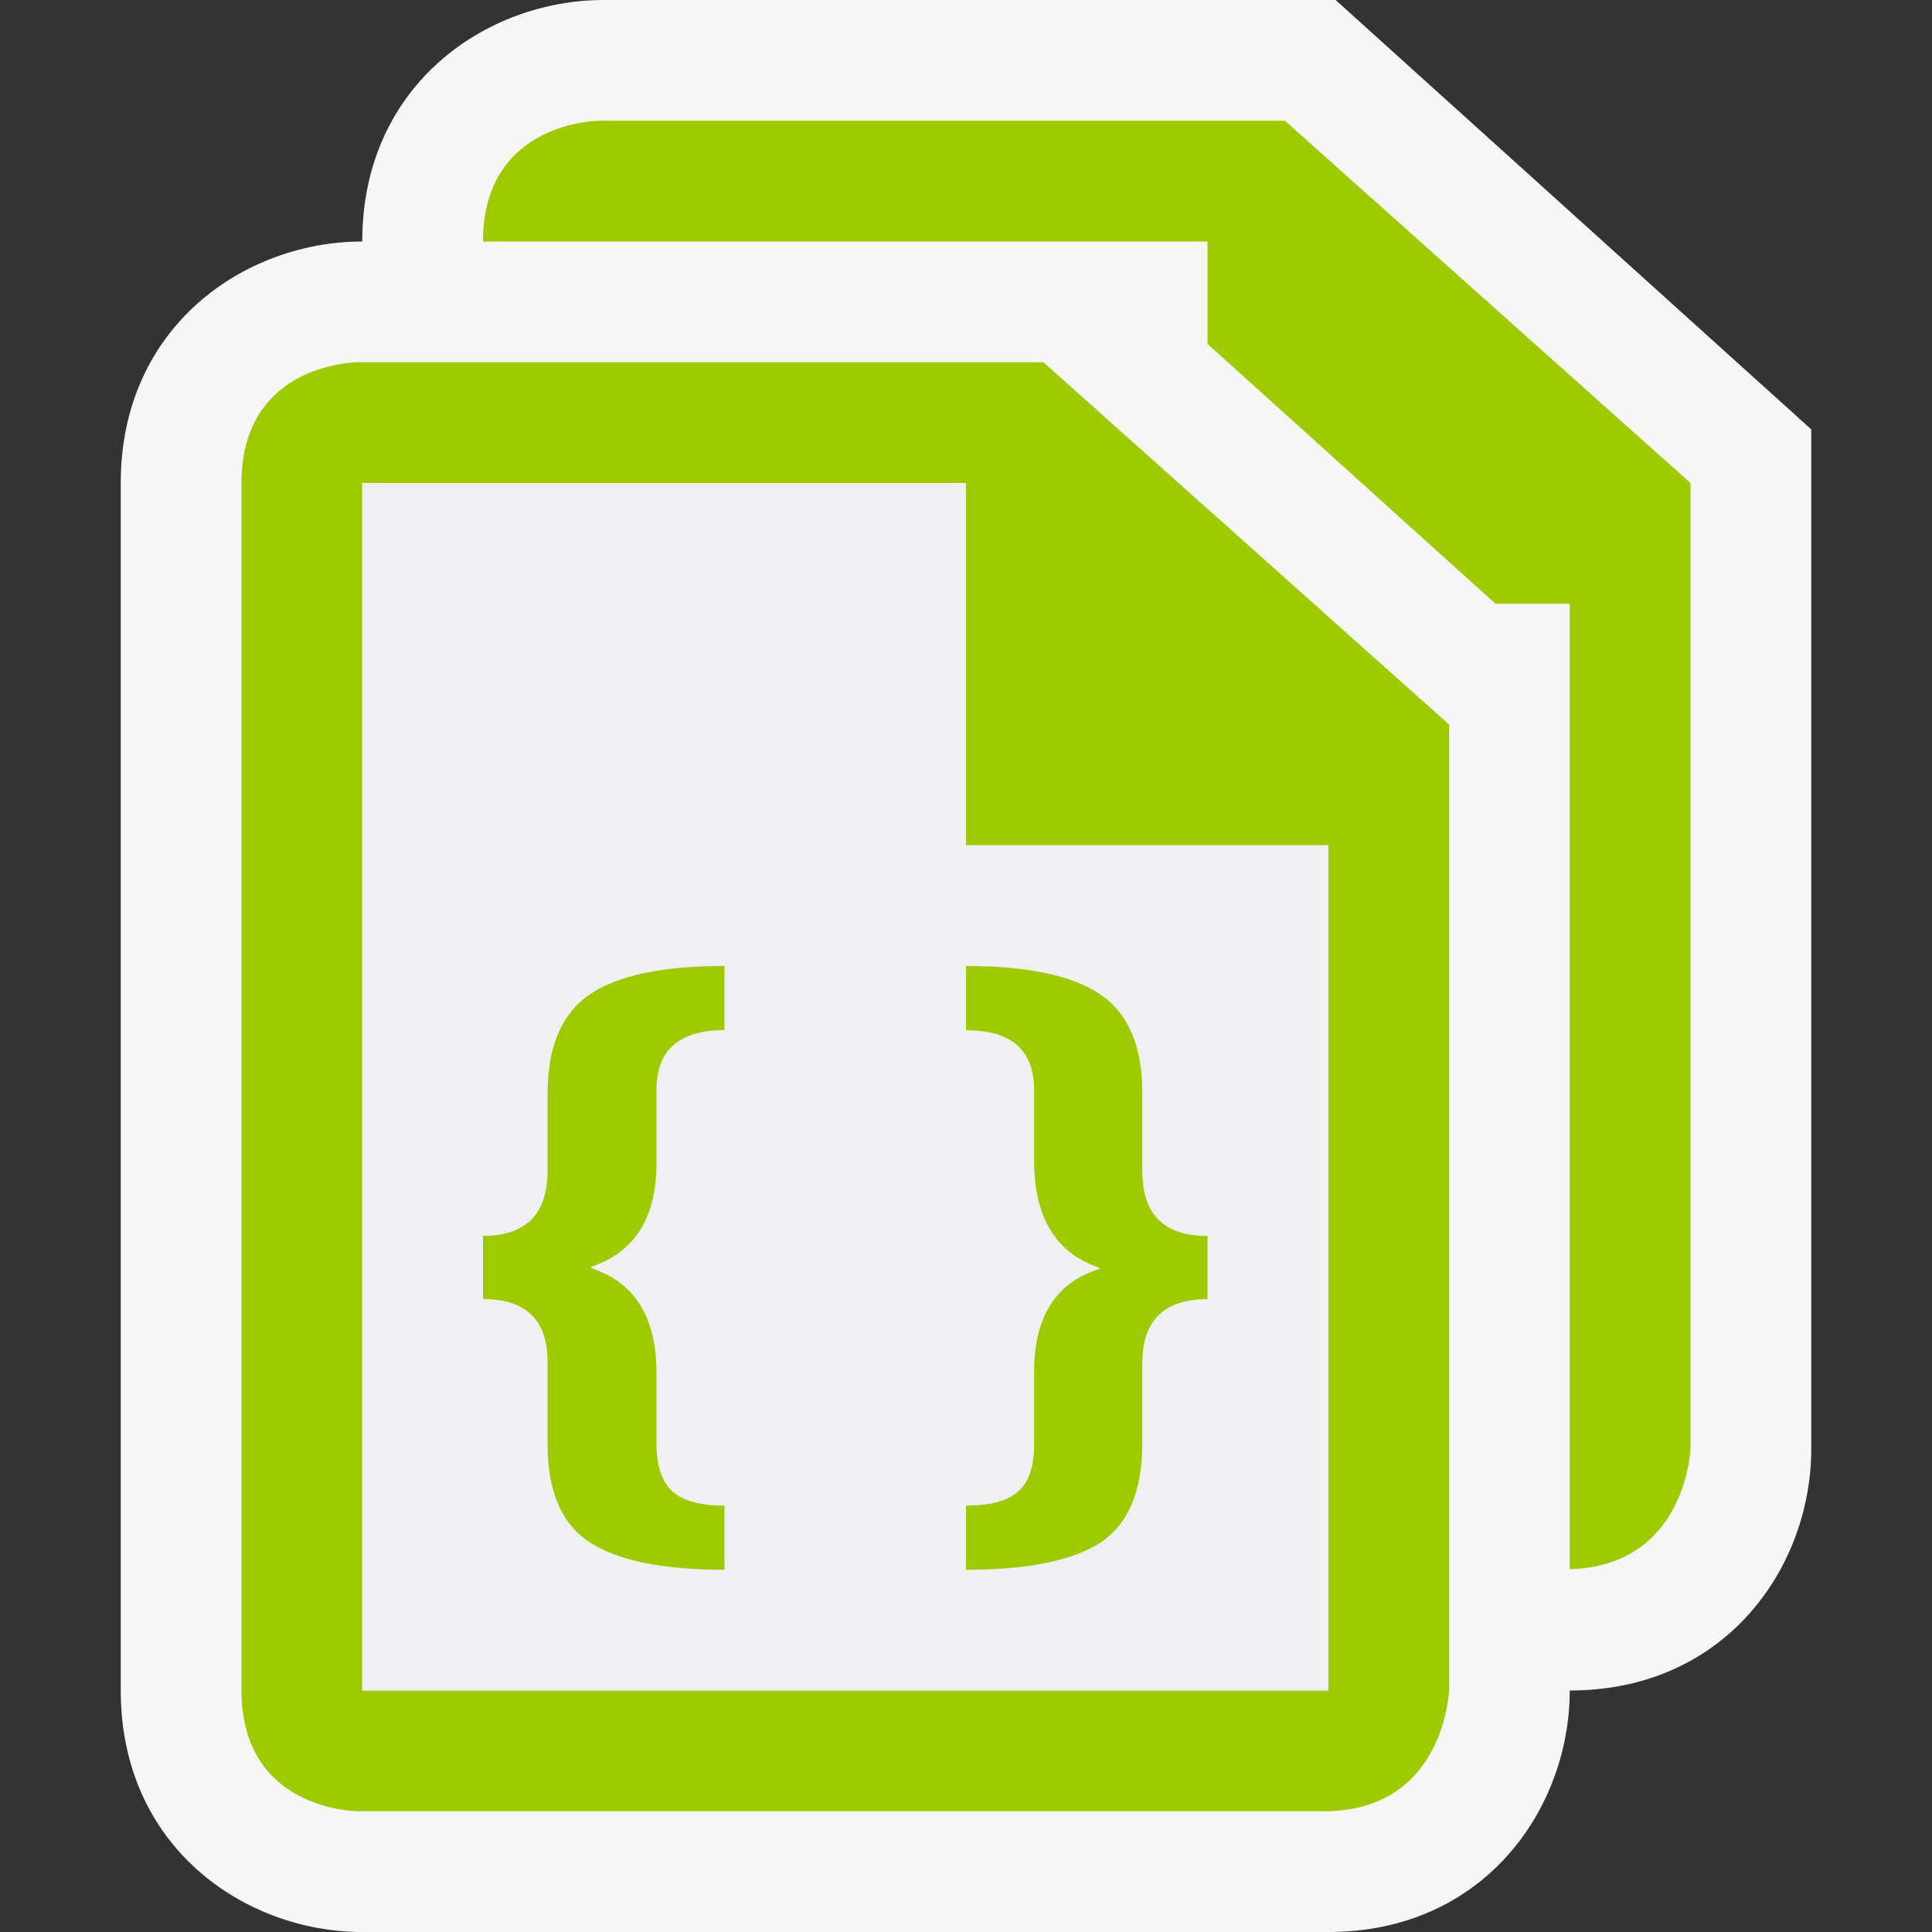 <svg xmlns="http://www.w3.org/2000/svg" viewBox="0 0 16 16"><rect x="0" y="0" width="16" height="16" fill="#333333" stroke="none"/><style>.icon-canvas-transparent{opacity:0;fill:#f6f6f6}.icon-vs-out{fill:#f6f6f6}.icon-vs-fg{fill:#f0eff1}.graph-frame-lime{fill:#9eca00}</style><path class="icon-canvas-transparent" d="M16 16H0V0h16v16z" id="canvas"/><path class="icon-vs-out" d="M15 3.556V12c0 .97-.701 2-2 2 0 .97-.701 2-2 2H3c-.97 0-2-.701-2-2V4c0-1.299 1.03-2 2-2C3 .701 4.03 0 5 0h6.061L15 3.556z" id="outline"/><path class="graph-frame-lime" d="M14 4v8s-.038.97-1 .995V5h-.615L10 2.848V2H4c0-1 .964-1 .964-1h5.677L14 4zm-2 2v8s-.035 1-1.035 1h-8S2 15 2 14V4c0-1 .964-1 .964-1h5.677L12 6zm-1 1H8V4H3v10h8V7z" id="iconBg"/><path class="icon-vs-fg" d="M3 4h5v3h3v7H3V4z" id="iconFg"/><g id="colorImportance"><path class="graph-frame-lime" d="M6 13c-.512 0-.884-.076-1.116-.227-.232-.151-.349-.421-.349-.81v-.682c0-.349-.179-.523-.535-.523v-.523c.357 0 .535-.181.535-.543V9.06c0-.39.115-.664.345-.822C5.11 8.079 5.483 8 6 8v.531c-.376 0-.563.165-.563.494v.605c0 .455-.181.742-.542.861v.011c.362.117.542.408.542.872v.582c0 .186.044.317.132.395.088.079.232.118.431.118V13zm4-2.241c-.36 0-.54.177-.54.531v.656c0 .4-.114.675-.344.827C8.887 12.924 8.515 13 8 13v-.531c.198 0 .341-.038.43-.115.09-.077.134-.207.134-.391v-.605c0-.452.18-.736.54-.849v-.011c-.36-.119-.54-.416-.54-.889v-.583c0-.33-.188-.494-.564-.494V8c.513 0 .884.079 1.115.237.23.158.345.429.345.811v.651c0 .358.18.537.54.537v.523z"/></g></svg>